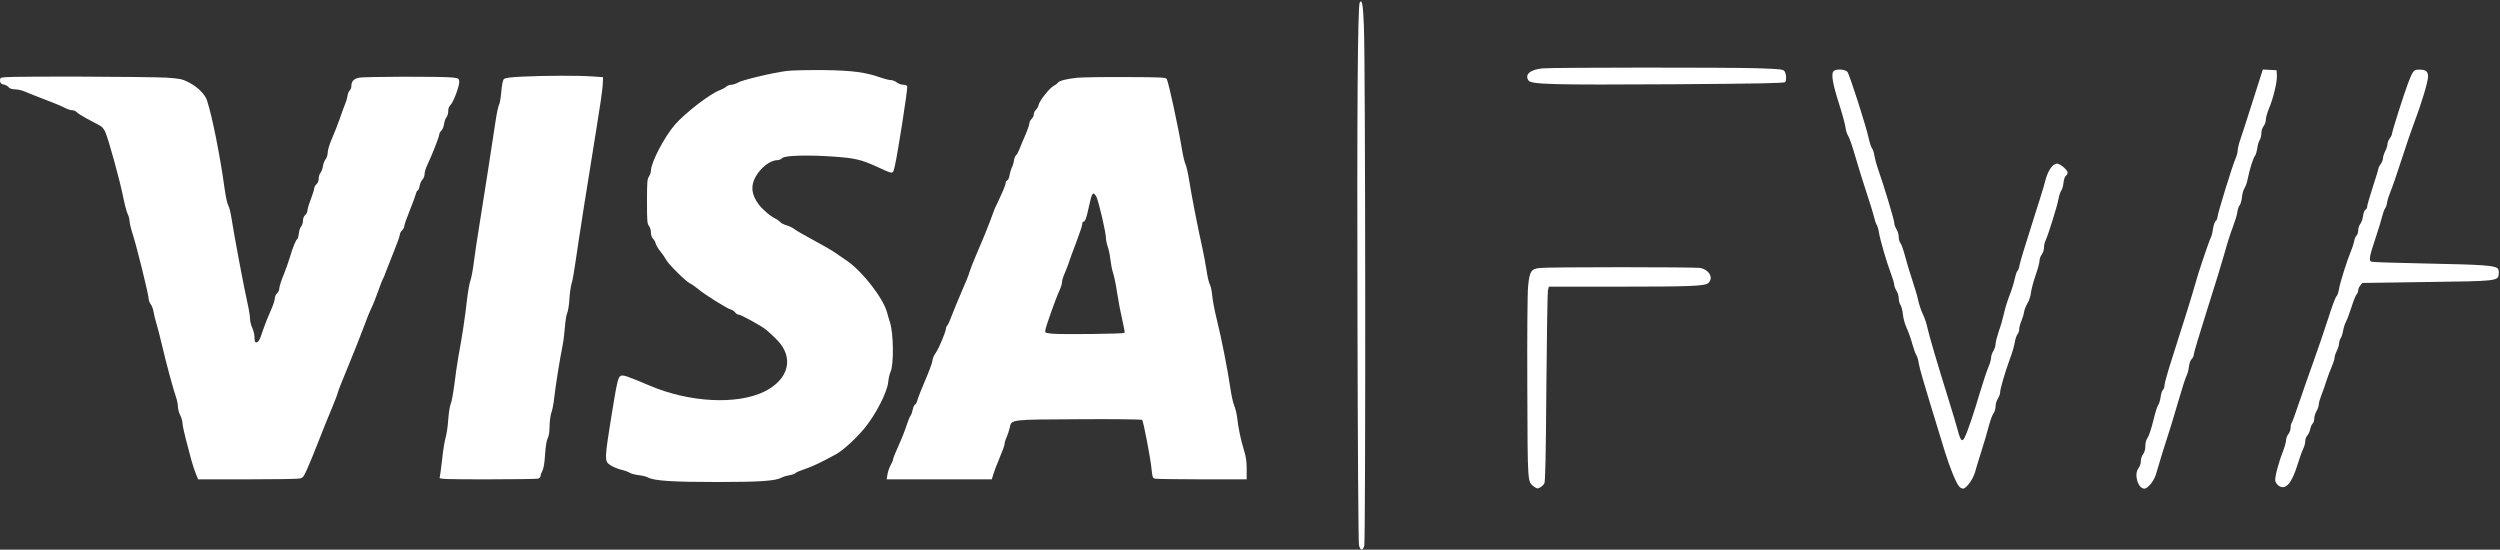 <svg width="996" height="219" viewBox="0 0 996 219" fill="none" xmlns="http://www.w3.org/2000/svg">
<rect x="0" y="0" width="996" height="219" fill="#333333" stroke="none"/>
<path d="M541.721 0.969C540.914 2.356 540.6 44.85 540.824 127.388C540.914 175.708 541.183 216.075 541.407 217.092C541.856 219.312 542.843 219.543 543.516 217.555C544.099 215.89 544.01 24.875 543.381 10.494C543.067 1.894 542.619 -0.511 541.721 0.969Z" fill="white"/>
<path d="M614.675 27.233C609.694 27.649 607.272 29.683 608.976 32.088C610.098 33.66 618.847 33.845 666.271 33.568C700.684 33.336 710.958 33.151 711.227 32.689C711.811 31.764 711.631 29.36 710.958 28.389C710.375 27.603 709.478 27.51 700.056 27.186C687.672 26.817 619.386 26.863 614.675 27.233Z" fill="white"/>
<path d="M313.619 28.25C308.146 28.897 295.583 31.903 294.058 32.874C293.295 33.336 292.084 33.752 291.411 33.752C290.693 33.752 289.75 34.122 289.302 34.538C288.853 34.955 287.776 35.556 286.879 35.879C283.065 37.22 273.195 44.804 268.977 49.566C264.76 54.375 259.376 64.687 259.331 67.97C259.331 68.617 258.972 69.68 258.568 70.282C257.85 71.299 257.761 72.594 257.761 80.269C257.761 88.084 257.85 89.24 258.568 90.026C258.972 90.534 259.331 91.644 259.331 92.615C259.331 93.633 259.645 94.604 260.183 95.112C260.632 95.575 261.126 96.453 261.26 97.1C261.44 97.748 262.247 99.089 263.055 100.106C263.907 101.123 264.894 102.603 265.298 103.343C266.151 105.146 273.284 112.175 274.9 112.914C275.618 113.238 277.053 114.255 278.175 115.18C280.732 117.353 289.616 122.902 291.141 123.318C291.769 123.457 292.577 124.012 292.891 124.474C293.205 124.937 293.788 125.307 294.147 125.307C295.134 125.307 303.255 129.746 305.319 131.457C306.306 132.243 308.236 134.046 309.626 135.479C316.491 142.554 314.292 151.201 304.422 156.056C293.519 161.327 274.675 160.356 258.882 153.651C249.685 149.767 248.204 149.259 247.262 149.767C246.185 150.368 245.826 151.987 243.403 166.922C241.295 180.054 241.07 182.551 241.833 184.077C242.416 185.141 244.929 186.482 247.8 187.221C249.012 187.499 250.447 188.054 250.941 188.377C251.479 188.747 253.05 189.117 254.441 189.302C255.787 189.441 257.536 189.857 258.254 190.273C260.812 191.568 268.17 192.03 285.578 192.03C302.807 192.03 308.864 191.614 311.421 190.273C312.094 189.903 313.485 189.487 314.562 189.302C315.638 189.163 316.76 188.747 316.984 188.424C317.254 188.146 318.869 187.453 320.574 186.898C323.311 186.019 327.079 184.262 332.957 181.025C335.784 179.499 340.45 175.245 344.174 170.899C348.66 165.581 353.461 156.38 353.865 152.218C353.999 150.785 354.403 148.981 354.762 148.241C356.153 145.421 356.018 132.751 354.538 128.312C354.269 127.526 353.73 125.769 353.371 124.382C351.846 118.741 343.456 107.967 337.354 103.852C336.277 103.112 334.258 101.724 332.912 100.8C331.566 99.829 327.618 97.563 324.163 95.713C320.708 93.864 317.254 91.876 316.491 91.274C315.728 90.719 314.292 90.026 313.305 89.749C312.318 89.471 311.242 88.916 310.883 88.5C310.569 88.13 309.716 87.483 308.953 87.113C306.845 86.142 303.48 83.182 302.044 81.148C299.352 77.31 299.038 74.027 301.012 70.467C303.121 66.675 306.89 63.808 309.761 63.808C310.344 63.808 311.197 63.438 311.645 62.976C312.677 61.912 321.516 61.681 331.925 62.375C340.45 62.976 343.007 63.577 348.795 66.166C356.377 69.634 355.615 69.634 356.512 66.028C357.544 61.959 361.716 35.186 361.447 34.446C361.313 34.03 360.64 33.752 359.787 33.752C359.024 33.752 357.903 33.336 357.275 32.828C356.646 32.319 355.57 31.903 354.897 31.903C354.224 31.903 352.519 31.487 351.083 30.978C344.891 28.759 339.552 28.065 327.977 27.926C321.92 27.88 315.459 28.019 313.619 28.25Z" fill="white"/>
<path d="M730.43 28.435C729.488 29.591 730.161 33.429 732.628 41.197C733.885 45.127 735.051 49.382 735.231 50.676C735.365 51.925 735.859 53.45 736.307 54.098C736.756 54.745 738.057 58.491 739.179 62.421C740.3 66.351 742.364 72.917 743.71 76.987C745.056 81.055 746.357 85.31 746.627 86.419C746.851 87.575 747.3 88.916 747.614 89.425C747.973 89.98 748.376 91.321 748.556 92.477C748.96 95.344 751.697 104.684 753.312 108.892C754.03 110.788 754.658 112.868 754.658 113.423C754.658 113.978 755.062 115.042 755.555 115.828C756.049 116.567 756.452 117.955 756.452 118.833C756.452 119.758 756.766 120.96 757.17 121.515C757.529 122.07 757.978 123.735 758.112 125.214C758.247 126.74 758.875 129.052 759.593 130.624C760.311 132.15 761.343 135.063 761.881 137.098C762.465 139.132 763.182 141.121 763.496 141.537C763.811 141.907 764.259 143.479 764.484 145.005C764.708 146.484 766.772 153.652 769.015 160.911C771.258 168.171 773.906 176.771 774.893 180.101C776.822 186.343 779.289 192.4 780.546 193.834C780.95 194.296 781.623 194.666 782.071 194.666C783.327 194.666 786.019 191.013 786.827 188.192C787.186 186.805 788.397 182.921 789.429 179.638C790.506 176.309 791.807 171.87 792.346 169.697C792.929 167.523 793.737 165.258 794.23 164.657C794.679 164.055 795.038 162.807 795.038 161.882C795.038 160.957 795.441 159.57 795.935 158.83C796.429 158.044 796.832 156.981 796.832 156.472C796.832 154.993 798.896 147.964 800.691 143.155C801.588 140.843 802.441 137.838 802.665 136.497C802.889 135.11 803.383 133.63 803.742 133.214C804.146 132.751 804.46 131.827 804.46 131.087C804.46 130.347 804.863 128.913 805.312 127.896C805.761 126.833 806.254 125.261 806.389 124.289C806.523 123.365 807.152 121.839 807.735 120.822C808.363 119.85 808.991 118.001 809.126 116.614C809.305 115.273 810.113 112.175 810.965 109.724C811.818 107.32 812.536 104.684 812.536 103.944C812.536 103.204 812.939 102.048 813.433 101.401C813.926 100.754 814.33 99.505 814.33 98.626C814.33 97.748 814.599 96.499 814.958 95.806C815.945 93.771 819.625 82.073 820.118 79.206C820.387 77.772 820.881 76.293 821.24 75.877C821.554 75.46 821.958 74.12 822.092 72.871C822.227 71.53 822.631 70.328 823.034 70.05C823.438 69.727 823.752 69.172 823.752 68.756C823.752 67.739 820.746 65.195 819.535 65.195C817.74 65.195 815.721 68.201 814.734 72.409C814.465 73.657 812.132 81.194 809.574 89.147C807.017 97.101 804.774 104.499 804.594 105.562C804.46 106.626 804.056 107.689 803.742 107.967C803.428 108.198 802.979 109.632 802.665 111.065C802.396 112.545 801.454 115.504 800.601 117.677C799.749 119.85 798.762 123.041 798.403 124.798C798.044 126.509 797.146 129.653 796.384 131.78C795.666 133.907 795.038 136.312 795.038 137.052C795.038 137.838 794.634 139.086 794.14 139.872C793.647 140.612 793.243 141.86 793.243 142.554C793.243 143.294 792.749 144.959 792.166 146.299C791.583 147.64 790.057 152.172 788.801 156.38C786.289 164.888 783.866 172.055 782.699 174.321C781.712 176.263 781.084 175.615 780.007 171.546C779.604 169.882 777.944 164.472 776.418 159.524C771.842 144.866 768.522 133.584 767.893 130.624C767.579 129.098 766.817 126.74 766.144 125.353C765.471 124.012 764.663 121.608 764.304 120.035C763.99 118.51 762.913 114.718 761.881 111.666C760.849 108.614 759.503 104.175 758.92 101.817C758.292 99.459 757.484 97.193 757.125 96.823C756.766 96.407 756.452 95.344 756.452 94.419C756.452 93.494 756.049 92.061 755.555 91.321C755.062 90.535 754.658 89.379 754.658 88.731C754.658 87.575 750.44 73.611 748.107 67.045C747.524 65.38 746.941 63.115 746.761 61.959C746.582 60.803 746.178 59.554 745.819 59.092C745.46 58.676 744.922 57.011 744.563 55.393C743.621 50.769 736.846 29.591 735.993 28.62C735.006 27.51 731.282 27.372 730.43 28.435Z" fill="white"/>
<path d="M897.558 40.087C895.404 46.885 893.161 53.82 892.578 55.485C891.994 57.15 891.501 59.138 891.501 59.878C891.501 60.664 891.097 62.19 890.604 63.253C889.347 66.074 883.425 85.356 883.425 86.558C883.425 87.067 883.111 87.76 882.707 88.038C882.348 88.361 881.899 89.702 881.675 91.09C881.496 92.477 881.092 94.095 880.778 94.696C880.015 96.13 875.484 109.632 874.676 112.822C873.958 115.596 869.651 129.468 865.209 143.248C863.639 148.103 862.338 152.727 862.338 153.467C862.338 154.206 862.068 155.039 861.71 155.316C861.351 155.64 860.947 156.935 860.767 158.276C860.588 159.616 860.139 161.004 859.78 161.42C859.466 161.836 858.569 164.657 857.851 167.662C857.133 170.668 856.101 173.72 855.608 174.413C855.024 175.245 854.71 176.401 854.71 177.696C854.71 179.037 854.396 180.147 853.813 180.933C853.32 181.58 852.916 182.782 852.916 183.707C852.916 184.632 852.512 185.834 851.974 186.528C850.089 188.979 851.749 194.666 854.307 194.666C855.742 194.666 858.255 191.475 859.018 188.701C859.825 185.742 862.607 176.725 865.119 169.003C865.613 167.477 866.959 162.899 868.17 158.784C869.337 154.715 870.638 150.692 871.042 149.86C871.49 149.028 871.939 147.363 872.074 146.115C872.208 144.774 872.657 143.525 873.151 143.063C873.644 142.6 874.003 141.814 874.003 141.213C874.003 140.612 876.426 132.613 879.342 123.365C882.303 114.117 885.444 103.852 886.341 100.569C887.239 97.239 888.674 92.708 889.572 90.442C890.424 88.176 891.277 85.448 891.366 84.431C891.501 83.368 891.905 82.165 892.309 81.749C892.667 81.287 893.071 79.853 893.206 78.512C893.34 77.171 893.789 75.553 894.238 74.906C894.686 74.258 895.27 72.547 895.539 71.022C896.257 67.461 897.693 62.837 898.455 61.959C898.769 61.589 899.128 60.248 899.308 59.045C899.442 57.797 899.891 56.364 900.25 55.809C900.609 55.254 900.923 54.052 900.923 53.127C900.923 52.156 901.282 50.954 901.82 50.26C902.314 49.613 902.718 48.457 902.718 47.624C902.718 46.838 903.301 44.758 904.019 43.093C905.724 39.024 907.294 32.411 907.114 29.961L906.98 27.973L904.243 27.834L901.506 27.695L897.558 40.087Z" fill="white"/>
<path d="M961.269 28.852C960.865 29.453 959.967 31.487 959.294 33.337C957.545 38.053 952.968 52.48 952.968 53.312C952.968 53.682 952.564 54.514 952.071 55.162C951.577 55.809 951.174 56.826 951.174 57.428C951.174 58.029 950.77 59.277 950.276 60.248C949.783 61.173 949.379 62.468 949.379 63.069C949.379 63.67 948.975 64.687 948.482 65.335C947.988 65.982 947.584 66.768 947.584 67.045C947.584 67.369 946.597 70.698 945.341 74.444C944.13 78.189 943.098 81.703 943.098 82.212C943.098 82.767 942.784 83.368 942.38 83.599C941.976 83.83 941.572 84.894 941.438 86.05C941.303 87.16 940.809 88.593 940.361 89.194C939.867 89.795 939.508 90.951 939.508 91.784C939.508 92.616 939.194 93.541 938.835 93.864C938.476 94.188 938.028 95.159 937.893 96.13C937.714 97.055 937.175 98.719 936.682 99.875C935.066 103.713 932.285 112.591 931.881 115.042C931.657 116.429 931.208 117.77 930.849 118.048C930.445 118.371 929.01 122.255 927.619 126.694C926.183 131.133 923.536 138.948 921.696 144.034C919.857 149.121 917.254 156.611 915.864 160.68C914.518 164.749 913.216 168.264 912.992 168.495C912.768 168.772 912.588 169.605 912.588 170.391C912.588 171.223 912.185 172.333 911.691 172.934C911.197 173.535 910.794 174.598 910.794 175.292C910.794 175.986 910.21 178.066 909.493 179.962C907.608 184.771 906.172 190.412 906.487 191.707C906.666 192.308 907.249 193.141 907.877 193.557C910.569 195.36 913.037 192.586 915.28 185.28C916.088 182.69 917.12 179.777 917.569 178.853C918.062 177.881 918.421 176.494 918.421 175.708C918.421 174.968 918.78 173.951 919.273 173.442C919.722 172.98 920.216 171.87 920.395 170.946C920.575 170.067 920.978 169.096 921.337 168.772C921.696 168.449 922.01 167.524 922.01 166.738C922.01 165.952 922.414 164.611 922.908 163.778C923.401 162.946 923.805 161.744 923.805 161.097C923.805 160.495 924.299 158.785 924.882 157.305C925.465 155.871 926.407 153.19 926.946 151.432C927.529 149.629 928.471 147.132 929.054 145.884C929.593 144.589 930.086 143.109 930.086 142.508C930.086 141.953 930.49 140.705 930.984 139.78C931.477 138.809 931.881 137.514 931.881 136.867C931.881 136.22 932.195 135.249 932.554 134.694C932.913 134.185 933.317 132.844 933.496 131.734C933.676 130.625 934.169 129.099 934.573 128.313C935.022 127.573 936.009 124.891 936.816 122.394C937.579 119.943 938.521 117.585 938.88 117.261C939.239 116.892 939.508 116.198 939.508 115.689C939.508 115.181 939.867 114.302 940.316 113.747L941.123 112.73L966.428 112.36C995.098 111.99 995.277 111.99 995.502 109.077C995.591 108.06 995.412 107.228 995.008 106.904C993.662 105.748 988.817 105.424 967.55 105.008C955.481 104.777 945.206 104.453 944.758 104.268C943.681 103.806 943.905 102.372 946.507 94.558C947.629 91.229 948.751 87.483 949.065 86.189C949.379 84.894 949.872 83.507 950.187 83.091C950.501 82.721 950.904 81.611 951.039 80.594C951.174 79.623 951.802 77.68 952.385 76.293C953.013 74.906 954.987 69.172 956.782 63.577C958.577 57.982 960.865 51.324 961.852 48.781C964.589 41.614 967.326 32.597 967.326 30.562C967.326 28.389 966.518 27.742 963.781 27.742C962.345 27.742 961.807 27.973 961.269 28.852Z" fill="white"/>
<path d="M208.273 30.516C203.248 30.747 201.229 31.024 200.736 31.533C200.332 31.903 199.928 33.891 199.704 36.712C199.479 39.163 199.075 41.475 198.806 41.798C198.537 42.122 197.909 45.081 197.415 48.364C196.249 56.364 192.794 78.42 190.91 90.165C190.057 95.39 189.07 102.048 188.711 104.962C188.352 107.875 187.724 111.019 187.365 111.944C187.006 112.868 186.378 116.521 185.974 120.036C185.257 126.602 184.135 133.907 182.609 142.184C182.161 144.728 181.443 149.629 181.039 153.051C180.59 156.472 179.962 159.987 179.603 160.819C179.2 161.651 178.751 164.564 178.571 167.292C178.392 170.021 177.898 173.165 177.54 174.321C177.181 175.477 176.508 179.361 176.149 183.014C175.745 186.621 175.296 189.904 175.162 190.273C174.937 190.875 177.315 190.967 194.095 190.967C204.684 190.967 213.792 190.828 214.375 190.69C214.913 190.505 215.362 190.042 215.362 189.626C215.362 189.21 215.721 188.239 216.125 187.499C216.573 186.574 216.977 184.355 217.157 181.026C217.381 177.789 217.74 175.431 218.233 174.552C218.682 173.627 218.951 171.963 218.951 169.697C218.996 167.709 219.31 165.443 219.669 164.379C220.073 163.362 220.567 160.773 220.791 158.599C221.24 154.345 223.079 142.785 224.111 137.792C224.47 136.081 224.874 132.751 225.053 130.347C225.233 127.943 225.636 125.446 225.951 124.752C226.309 124.058 226.713 121.562 226.848 119.203C226.982 116.845 227.386 114.071 227.7 113.053C228.059 112.036 228.732 108.291 229.226 104.73C230.437 96.222 234.52 70.097 237.571 51.555C238.917 43.417 240.083 35.417 240.128 33.753L240.263 30.747L236.225 30.47C231.065 30.053 217.067 30.1 208.273 30.516Z" fill="white"/>
<path d="M0.182 31.163C-0.311 32.458 0.227 33.522 1.439 33.66C2.067 33.753 2.964 34.215 3.413 34.724C3.951 35.325 4.759 35.602 6.15 35.602C7.226 35.602 9.066 36.065 10.232 36.62C11.399 37.128 14.988 38.562 18.174 39.764C21.404 40.966 24.814 42.4 25.801 42.954C26.788 43.463 28.134 43.925 28.762 43.925C29.435 43.925 30.198 44.249 30.557 44.665C30.871 45.081 32.666 46.191 34.505 47.208C36.39 48.179 38.229 49.197 38.588 49.382C38.947 49.613 39.665 49.983 40.158 50.26C40.652 50.491 41.459 51.509 41.908 52.48C43.075 54.93 47.831 72.085 49.087 78.559C49.67 81.518 50.478 84.524 50.882 85.31C51.285 86.05 51.599 87.298 51.599 88.038C51.599 88.731 52.183 91.182 52.901 93.402C54.471 98.164 59.227 117.492 59.227 119.018C59.227 119.619 59.586 120.59 60.034 121.192C60.528 121.793 61.021 123.226 61.201 124.336C61.38 125.492 61.919 127.665 62.412 129.191C62.861 130.763 63.893 134.601 64.611 137.792C66.226 144.774 69.232 155.825 70.174 158.368C70.533 159.385 70.847 161.004 70.892 161.975C70.892 162.9 71.296 164.472 71.789 165.397C72.283 166.368 72.687 167.755 72.687 168.495C72.687 169.234 73.315 172.148 74.033 174.968C74.795 177.789 75.827 181.58 76.276 183.43C76.769 185.233 77.577 187.684 78.071 188.84L78.923 190.967H98.395C109.118 190.967 118.54 190.828 119.348 190.643C120.649 190.412 121.008 189.95 122.309 186.99C123.161 185.141 125.136 180.332 126.706 176.309C128.276 172.286 130.654 166.275 132.09 162.946C133.481 159.617 134.602 156.657 134.602 156.334C134.602 156.056 136.397 151.478 138.596 146.207C140.794 140.89 143.531 134 144.697 130.856C145.864 127.665 147.3 124.058 147.928 122.81C148.556 121.562 149.767 118.51 150.62 116.105C151.472 113.655 152.325 111.481 152.504 111.204C152.728 110.973 153.312 109.493 153.85 107.967C154.433 106.441 155.869 102.788 157.081 99.783C158.292 96.823 159.279 94.003 159.279 93.54C159.279 93.032 159.683 92.246 160.176 91.783C160.67 91.321 161.074 90.535 161.074 90.026C161.074 89.564 162.061 86.743 163.272 83.784C164.484 80.778 165.56 77.819 165.74 77.079C165.919 76.385 166.233 75.831 166.458 75.831C166.682 75.831 166.996 75.045 167.176 74.073C167.355 73.149 167.849 71.993 168.297 71.53C168.791 71.068 169.15 70.097 169.15 69.311C169.15 68.571 169.643 66.953 170.226 65.75C171.931 62.236 174.982 54.514 174.982 53.636C174.982 53.219 175.341 52.48 175.835 52.063C176.283 51.647 176.777 50.445 176.912 49.428C177.046 48.411 177.45 47.208 177.854 46.746C178.258 46.284 178.572 45.22 178.572 44.295C178.572 43.278 178.886 42.4 179.469 41.845C180.635 40.781 183.148 33.984 182.969 32.412C182.834 31.302 182.61 31.163 180.366 30.886C176.508 30.423 144.922 30.47 142.903 30.978C140.884 31.441 139.986 32.458 139.986 34.261C139.986 34.909 139.672 35.741 139.313 36.065C138.954 36.388 138.551 37.359 138.416 38.33C138.281 39.255 137.833 40.735 137.429 41.613C137.07 42.492 136.128 44.989 135.41 47.162C134.647 49.335 133.256 52.896 132.314 55.069C131.327 57.289 130.564 59.785 130.564 60.664C130.564 61.589 130.205 62.791 129.757 63.392C129.263 63.993 128.77 65.288 128.635 66.305C128.501 67.276 128.052 68.432 127.648 68.895C127.289 69.311 126.975 70.328 126.975 71.114C126.975 72.039 126.616 72.918 126.078 73.38C125.584 73.842 125.18 74.582 125.18 75.045C125.18 75.507 124.552 77.449 123.834 79.391C123.072 81.287 122.488 83.275 122.488 83.876C122.488 84.431 122.085 85.217 121.591 85.68C121.053 86.142 120.694 87.021 120.694 87.945C120.694 88.731 120.38 89.749 119.976 90.211C119.572 90.674 119.123 92.014 119.034 93.171C118.899 94.326 118.63 95.251 118.45 95.251C118.002 95.251 116.476 98.95 115.534 102.372C115.085 103.898 113.964 107.089 113.022 109.447C112.035 111.805 111.272 114.256 111.272 114.903C111.272 115.55 110.868 116.429 110.374 116.845C109.881 117.307 109.477 118.232 109.477 118.926C109.477 119.666 108.714 121.931 107.727 124.058C106.785 126.139 105.439 129.515 104.766 131.549C103.465 135.572 102.972 136.404 102.029 136.404C101.581 136.404 101.401 135.803 101.401 134.416C101.401 133.353 100.997 131.642 100.504 130.624C100.01 129.607 99.606 127.989 99.606 126.925C99.606 125.908 99.113 122.902 98.485 120.221C97.229 114.718 93.236 93.494 92.248 87.067C91.889 84.709 91.306 82.35 90.902 81.749C90.543 81.148 89.915 78.281 89.511 75.368C87.717 62.19 84.531 46.284 82.468 39.995C81.705 37.544 78.654 34.585 75.154 32.782C72.597 31.487 71.7 31.302 66.316 30.932C63.04 30.747 46.843 30.562 30.377 30.516C4.714 30.516 0.407 30.608 0.182 31.163Z" fill="white"/>
<path d="M429.106 30.978C424.799 31.441 421.928 32.181 421.434 32.967C421.255 33.29 420.492 33.845 419.774 34.215C418.114 35.094 414.166 40.087 413.807 41.706C413.672 42.4 413.179 43.324 412.73 43.74C412.237 44.157 411.878 44.989 411.878 45.544C411.878 46.099 411.474 46.931 410.98 47.393C410.487 47.856 410.083 48.688 410.083 49.197C410.083 49.752 409.365 51.832 408.468 53.867C407.571 55.901 406.494 58.491 406.09 59.554C405.641 60.664 405.058 61.728 404.744 61.913C404.475 62.097 404.071 63.069 403.936 64.086C403.802 65.057 403.398 66.305 403.084 66.814C402.815 67.323 402.411 68.617 402.231 69.681C402.097 70.744 401.648 71.715 401.289 71.854C400.93 71.993 400.661 72.455 400.661 72.871C400.661 73.287 400.168 74.721 399.584 76.016C399.001 77.31 398.193 79.114 397.79 79.992C397.386 80.871 396.892 81.934 396.668 82.304C396.488 82.674 396.085 83.599 395.815 84.385C395.367 85.772 394.29 88.593 392.361 93.402C391.778 94.789 390.297 98.349 389.041 101.262C387.784 104.175 386.528 107.366 386.259 108.337C386.035 109.308 384.644 112.73 383.208 115.967C381.817 119.203 380.067 123.411 379.349 125.307C378.676 127.203 377.824 129.099 377.51 129.515C377.151 129.885 376.882 130.486 376.882 130.809C376.882 132.012 374.1 138.716 372.844 140.52C372.081 141.537 371.498 142.97 371.498 143.618C371.498 144.265 370.197 147.826 368.626 151.478C367.056 155.131 365.62 158.784 365.441 159.57C365.261 160.356 364.858 161.096 364.544 161.189C364.229 161.328 363.826 162.206 363.646 163.131C363.467 164.056 363.108 165.165 362.794 165.535C362.48 165.905 361.762 167.662 361.179 169.466C360.64 171.223 359.204 174.876 357.993 177.511C356.782 180.147 355.795 182.644 355.795 183.014C355.795 183.384 355.391 184.355 354.897 185.187C354.404 186.019 353.82 187.638 353.596 188.84L353.237 190.967H374.19H395.142L395.726 188.979C396.04 187.915 397.161 184.956 398.238 182.413C399.315 179.87 400.212 177.419 400.212 176.91C400.212 176.402 400.571 175.153 401.065 174.136C401.514 173.072 402.052 171.408 402.276 170.39C402.994 167.061 402.231 167.154 430.004 167.015C443.598 166.922 454.815 167.061 455.039 167.292C455.533 167.801 458.449 182.968 458.808 187.129C459.077 189.95 459.257 190.458 460.064 190.69C460.558 190.828 469.038 190.967 478.863 190.967H496.675V186.852C496.675 183.8 496.406 181.904 495.599 179.361C494.387 175.523 493.31 170.39 492.862 166.229C492.682 164.703 492.144 162.622 491.695 161.559C491.247 160.495 490.574 157.397 490.17 154.623C489.138 147.502 486.58 134.462 484.741 127.157C483.888 123.735 483.081 119.435 482.946 117.677C482.767 115.874 482.363 113.932 482.004 113.331C481.645 112.776 481.062 110.279 480.703 107.828C480.344 105.378 479.536 101.077 478.908 98.257C477.248 90.859 474.781 78.281 473.794 72.039C473.345 69.08 472.627 66.028 472.268 65.334C471.909 64.594 471.281 61.913 470.877 59.416C469.441 50.676 465.538 32.643 464.82 31.441C464.461 30.84 462.128 30.747 448.579 30.701C439.874 30.655 431.125 30.793 429.106 30.978ZM436.734 78.235C437.541 79.576 440.592 92.431 440.592 94.743C440.637 95.667 440.951 97.24 441.31 98.257C441.714 99.274 442.207 101.632 442.387 103.482C442.611 105.285 443.06 107.69 443.464 108.799C443.868 109.863 444.585 113.423 445.079 116.753C445.572 120.036 446.515 124.937 447.143 127.526C447.771 130.162 448.175 132.474 447.995 132.613C447.591 133.029 422.646 133.306 419.101 132.936C416.275 132.613 416.275 132.613 416.499 131.318C416.903 129.376 420.806 118.417 422.018 115.92C422.601 114.672 423.094 113.1 423.094 112.452C423.094 111.759 423.588 110.14 424.171 108.892C424.71 107.597 425.472 105.748 425.786 104.73C426.1 103.713 427.402 100.06 428.748 96.592C430.094 93.078 431.17 89.841 431.17 89.286C431.17 88.731 431.35 88.315 431.619 88.315C432.337 88.315 432.875 86.789 433.817 82.35C435.029 76.709 435.433 76.154 436.734 78.235Z" fill="white"/>
<path d="M613.373 106.765C610.008 107.135 609.38 108.106 608.797 114.025C608.528 116.753 608.393 133.121 608.483 154.438C608.617 193.51 608.528 191.846 611.175 193.88C612.297 194.713 612.521 194.759 613.598 194.204C614.226 193.834 614.989 193.14 615.258 192.585C615.662 191.938 615.886 181.534 616.065 154.438C616.245 133.954 616.514 116.521 616.693 115.689L617.052 114.21H643.344C674.078 114.21 679.282 113.978 680.628 112.73C682.737 110.695 680.987 107.505 677.398 106.765C675.244 106.349 617.187 106.349 613.373 106.765Z" fill="white"/>
</svg>
